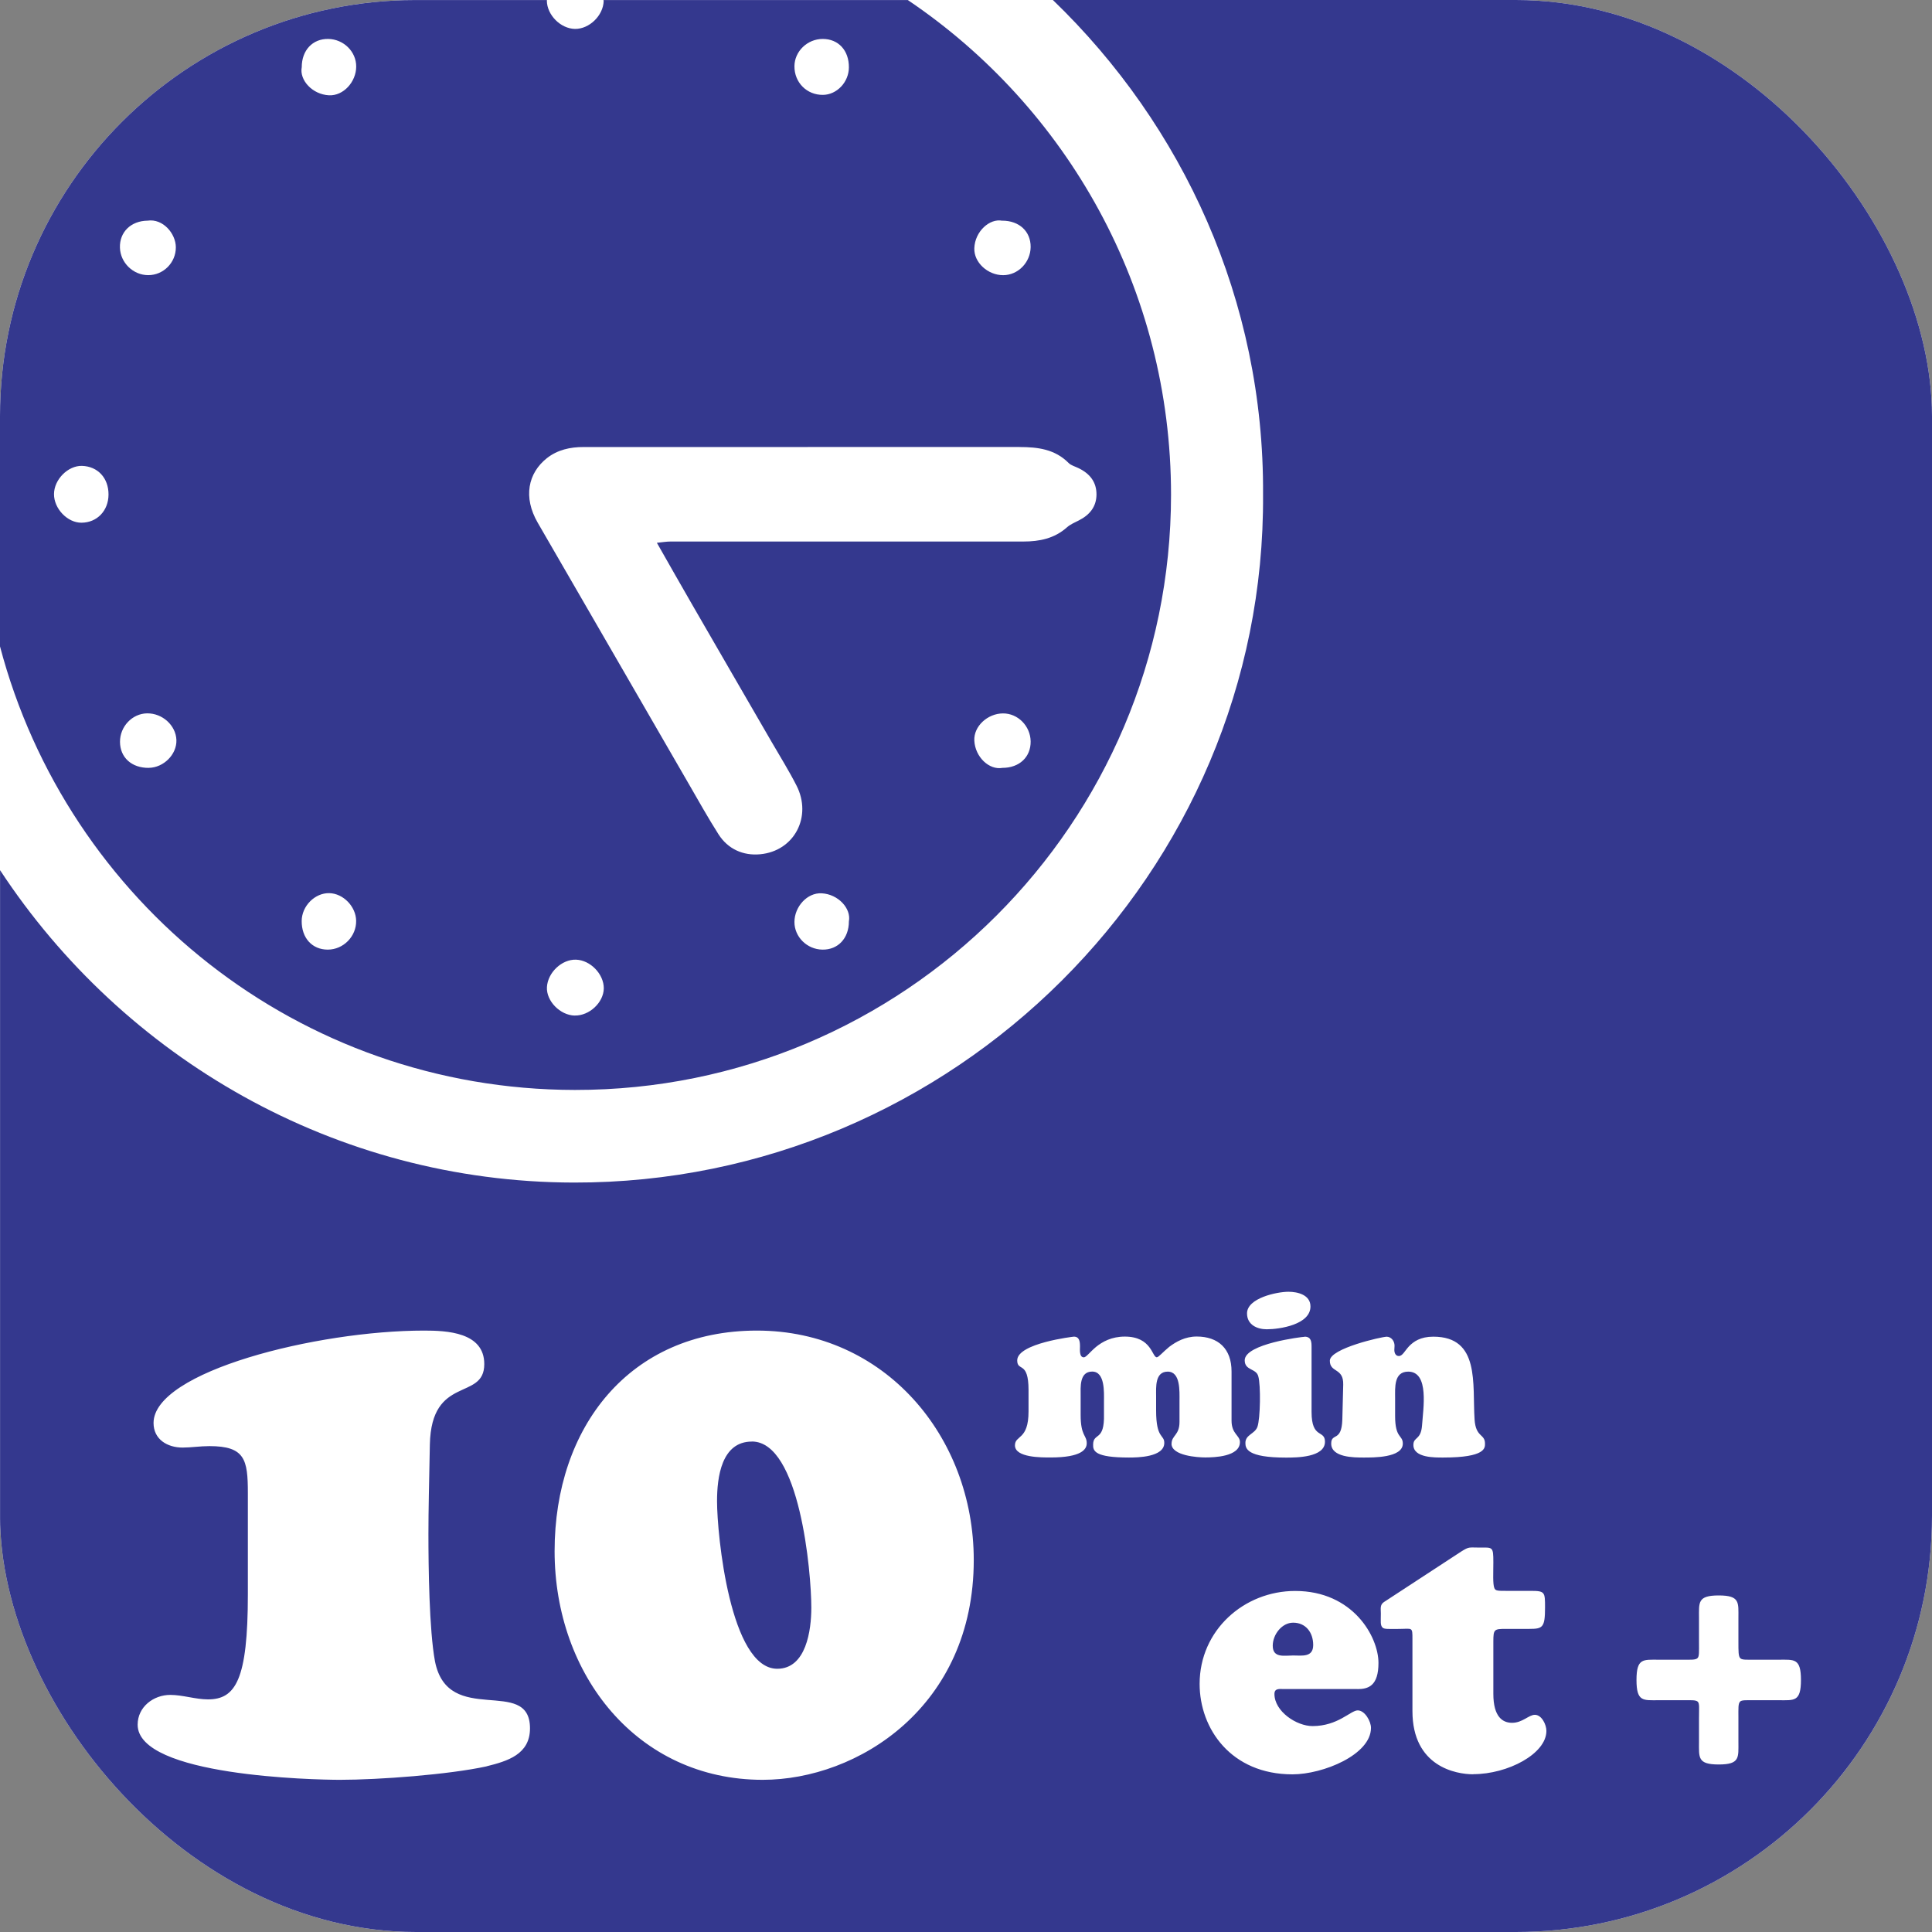 <svg xmlns="http://www.w3.org/2000/svg" fill="none" viewBox="0 0 65 65" height="65" width="65">
<rect x="0" y="0" width="65" height="65" fill="#808080" stroke="none"/>
<g clip-path="url(#clip0_967_3963)">
<rect fill="white" rx="14" height="65" width="65"></rect>
<path fill="#34388E" d="M43.506 54.593C43.129 54.593 42.82 54.992 42.82 55.368C42.82 55.791 43.21 55.697 43.506 55.697C43.802 55.697 44.181 55.768 44.181 55.345C44.181 54.921 43.93 54.593 43.506 54.593Z"></path>
<path fill="#34388E" d="M25.296 48.5C24.271 48.5 24.124 49.703 24.124 50.505C24.124 51.633 24.564 56.144 26.15 56.144C27.126 56.144 27.296 54.841 27.296 54.088C27.296 52.885 26.907 48.498 25.296 48.498V48.5Z"></path>
<path fill="#34388E" d="M20.31 0.037C20.293 0.526 19.826 0.978 19.346 0.973C18.862 0.966 18.403 0.505 18.398 0.021C18.398 0.014 18.403 0.009 18.403 0.002H13.921C6.233 -6.29139e-05 0 6.233 0 13.921V21.747C2.265 30.343 10.054 36.658 19.337 36.67C30.419 36.684 39.392 27.699 39.398 16.651C39.401 9.714 35.885 3.603 30.543 0.002H20.303C20.303 0.014 20.312 0.027 20.31 0.039V0.037ZM2.742 17.586C2.27 17.59 1.813 17.111 1.817 16.622C1.82 16.131 2.288 15.662 2.758 15.674C3.289 15.69 3.653 16.082 3.651 16.638C3.649 17.184 3.265 17.583 2.742 17.586ZM4.964 7.424C5.482 7.346 5.914 7.858 5.916 8.319C5.918 8.84 5.494 9.258 4.987 9.257C4.48 9.257 4.051 8.84 4.035 8.333C4.018 7.809 4.404 7.431 4.964 7.424ZM5.007 25.834C4.432 25.84 4.041 25.487 4.037 24.961C4.034 24.445 4.448 24.007 4.948 24C5.464 23.993 5.916 24.404 5.935 24.895C5.953 25.377 5.508 25.827 5.007 25.833V25.834ZM11.027 31.949C10.501 31.949 10.146 31.557 10.15 30.985C10.153 30.481 10.595 30.038 11.079 30.049C11.546 30.059 11.972 30.495 11.982 30.974C11.993 31.502 11.553 31.949 11.027 31.949ZM11.07 3.206C10.508 3.179 10.068 2.694 10.152 2.26C10.152 1.691 10.518 1.301 11.045 1.31C11.562 1.319 11.988 1.739 11.984 2.242C11.982 2.756 11.553 3.229 11.07 3.206ZM19.334 34.168C18.841 34.155 18.375 33.675 18.401 33.209C18.43 32.718 18.903 32.271 19.38 32.287C19.864 32.303 20.317 32.773 20.314 33.253C20.308 33.728 19.825 34.18 19.334 34.166V34.168ZM27.669 31.949C27.151 31.942 26.726 31.52 26.728 31.018C26.73 30.504 27.158 30.029 27.642 30.054C28.206 30.083 28.643 30.57 28.56 30.999C28.56 31.568 28.193 31.958 27.669 31.949ZM33.726 25.834C33.283 25.916 32.808 25.471 32.78 24.918C32.755 24.434 33.228 24.005 33.742 24.002C34.244 23.998 34.666 24.424 34.675 24.941C34.683 25.469 34.295 25.834 33.726 25.834ZM33.719 7.424C34.29 7.424 34.68 7.784 34.675 8.312C34.669 8.829 34.251 9.258 33.749 9.258C33.236 9.258 32.762 8.833 32.78 8.349C32.801 7.782 33.299 7.341 33.719 7.426V7.424ZM27.679 1.31C28.207 1.31 28.564 1.696 28.56 2.268C28.558 2.763 28.156 3.188 27.686 3.192C27.144 3.197 26.724 2.775 26.728 2.228C26.731 1.728 27.162 1.311 27.679 1.31ZM34.301 15.04C34.914 15.04 35.492 15.112 35.952 15.576C36.034 15.658 36.165 15.692 36.275 15.745C36.658 15.926 36.895 16.211 36.89 16.645C36.885 17.055 36.654 17.328 36.298 17.508C36.16 17.579 36.009 17.641 35.896 17.742C35.474 18.118 34.972 18.219 34.43 18.219C31.58 18.219 28.732 18.219 25.882 18.219C24.775 18.219 23.667 18.219 22.559 18.219C22.426 18.219 22.292 18.242 22.1 18.262C22.518 18.993 22.903 19.679 23.297 20.358C24.183 21.895 25.074 23.428 25.962 24.964C26.244 25.45 26.542 25.928 26.797 26.428C27.33 27.47 26.728 28.635 25.572 28.741C25.01 28.794 24.491 28.571 24.172 28.067C23.814 27.504 23.49 26.921 23.155 26.343C21.466 23.424 19.782 20.503 18.091 17.586C17.595 16.729 17.764 15.917 18.401 15.413C18.758 15.133 19.185 15.038 19.637 15.04C20.851 15.041 22.063 15.04 23.277 15.04C26.953 15.04 30.628 15.041 34.304 15.038L34.301 15.04Z"></path>
<path fill="#34388E" d="M51.079 0H35.423C39.793 4.213 42.535 10.102 42.494 16.633C42.583 29.368 32.069 39.812 19.302 39.786C11.274 39.77 4.147 35.584 0.002 29.276V51.079C0.002 58.767 6.235 65 13.923 65H51.081C58.769 65 65.002 58.767 65.002 51.079V13.921C65.002 6.233 58.769 0 51.081 0H51.079ZM46.643 44.971C46.811 44.971 46.918 45.12 46.918 45.276C46.918 45.322 46.911 45.37 46.911 45.418C46.911 45.512 46.95 45.622 47.063 45.622C47.185 45.622 47.254 45.457 47.407 45.292C47.559 45.136 47.788 44.971 48.222 44.971C49.801 44.971 49.533 46.561 49.61 47.752C49.649 48.371 49.961 48.231 49.961 48.568C49.961 48.709 49.991 49.037 48.559 49.037C48.284 49.037 47.552 49.053 47.552 48.614C47.552 48.332 47.804 48.465 47.843 47.956C47.88 47.4 48.094 46.147 47.378 46.147C46.891 46.147 46.937 46.687 46.937 47.04V47.642C46.937 48.403 47.196 48.27 47.196 48.568C47.196 49.053 46.182 49.037 45.87 49.037C45.558 49.037 44.787 49.037 44.787 48.568C44.787 48.192 45.138 48.529 45.161 47.761L45.191 46.586C45.207 46.007 44.741 46.194 44.741 45.78C44.741 45.365 46.494 44.973 46.647 44.973L46.643 44.971ZM43.35 43.46C43.655 43.46 44.089 43.562 44.089 43.954C44.089 44.566 43.052 44.722 42.618 44.722C42.297 44.722 41.955 44.573 41.955 44.188C41.955 43.671 42.962 43.46 43.35 43.46ZM43.891 44.971C44.119 44.971 44.126 45.152 44.126 45.317V47.502C44.126 48.427 44.577 48.091 44.577 48.505C44.577 49.039 43.609 49.039 43.265 49.039C41.953 49.039 41.9 48.734 41.9 48.546C41.9 48.264 42.214 48.248 42.304 48.006C42.404 47.731 42.42 46.595 42.334 46.306C42.265 46.031 41.877 46.118 41.877 45.766C41.877 45.209 43.814 44.975 43.891 44.975V44.971ZM16.367 59.428C15.098 59.704 12.755 59.88 11.438 59.88C10.584 59.88 4.631 59.756 4.631 58.026C4.631 57.423 5.168 57.023 5.728 57.023C6.143 57.023 6.582 57.174 6.997 57.174C7.924 57.174 8.339 56.521 8.339 53.64V50.232C8.339 49.103 8.241 48.653 7.045 48.653C6.728 48.653 6.435 48.702 6.143 48.702C5.631 48.702 5.166 48.427 5.166 47.874C5.166 46.145 10.655 44.766 14.267 44.766C15.024 44.766 16.293 44.816 16.293 45.893C16.293 47.146 14.512 46.244 14.462 48.599C14.437 49.929 14.414 50.779 14.414 51.607C14.414 52.711 14.439 54.841 14.634 55.892C15.073 58.124 17.831 56.369 17.831 58.148C17.831 59.026 17.074 59.251 16.367 59.426V59.428ZM25.661 59.88C21.439 59.88 18.659 56.346 18.659 52.185C18.659 48.023 21.172 44.766 25.466 44.766C29.76 44.766 32.761 48.325 32.761 52.486C32.761 57.423 28.858 59.88 25.661 59.88ZM39.416 48.576C39.416 48.286 39.683 48.294 39.683 47.839V47.134C39.683 46.804 39.72 46.147 39.286 46.147C38.852 46.147 38.896 46.68 38.896 46.969V47.455C38.896 48.419 39.171 48.254 39.171 48.544C39.171 49.03 38.257 49.037 37.982 49.037C36.832 49.037 36.77 48.817 36.777 48.598C36.784 48.183 37.165 48.513 37.142 47.578V47.132C37.142 46.85 37.181 46.145 36.745 46.145C36.309 46.145 36.357 46.678 36.357 46.967V47.602C36.357 48.323 36.562 48.275 36.562 48.557C36.562 48.761 36.387 49.035 35.343 49.035C35.045 49.035 34.147 49.044 34.147 48.628C34.147 48.275 34.604 48.463 34.604 47.485V46.763C34.604 46.262 34.505 46.12 34.428 46.051C34.329 45.964 34.223 45.973 34.223 45.769C34.223 45.19 36.114 44.97 36.13 44.97C36.319 44.97 36.335 45.142 36.335 45.306C36.335 45.4 36.305 45.666 36.465 45.666C36.541 45.666 36.663 45.494 36.876 45.314C37.089 45.142 37.395 44.968 37.844 44.968C38.751 44.968 38.758 45.664 38.919 45.664C38.98 45.664 39.118 45.493 39.339 45.312C39.568 45.14 39.873 44.966 40.261 44.966C40.984 44.966 41.434 45.374 41.434 46.141V47.795C41.434 48.248 41.716 48.289 41.716 48.516C41.716 49.011 40.846 49.034 40.55 49.034C40.298 49.034 39.414 48.979 39.414 48.571L39.416 48.576ZM45.668 56.826H43.185C43.059 56.826 42.877 56.791 42.877 56.991C42.877 57.578 43.619 58.072 44.158 58.072C45.016 58.072 45.44 57.544 45.679 57.544C45.918 57.544 46.125 57.909 46.125 58.132C46.125 59.036 44.513 59.696 43.483 59.696C41.424 59.696 40.36 58.168 40.36 56.653C40.36 54.843 41.858 53.526 43.575 53.526C45.519 53.526 46.377 55.066 46.377 55.947C46.377 56.724 46.033 56.828 45.668 56.828V56.826ZM49.567 59.694C48.984 59.694 47.52 59.435 47.52 57.567V55.146C47.52 54.935 47.52 54.852 47.464 54.816C47.407 54.781 47.281 54.804 47.017 54.804C46.719 54.804 46.572 54.816 46.514 54.758C46.434 54.676 46.457 54.559 46.457 54.288C46.457 54.123 46.421 53.994 46.56 53.9L49.168 52.195C49.431 52.031 49.42 52.066 49.762 52.066C50.219 52.066 50.242 52.02 50.242 52.559C50.242 52.924 50.219 53.287 50.276 53.429C50.312 53.523 50.391 53.523 50.687 53.523H51.488C51.981 53.523 51.981 53.558 51.981 54.086C51.981 54.756 51.901 54.802 51.455 54.802H50.666C50.266 54.802 50.242 54.815 50.242 55.236V56.987C50.242 57.774 50.563 57.962 50.872 57.962C51.226 57.962 51.432 57.693 51.639 57.693C51.868 57.693 52.027 58.023 52.027 58.233C52.027 59.008 50.723 59.69 49.569 59.69L49.567 59.694ZM59.848 57.202H59.07C58.749 57.202 58.6 57.191 58.544 57.248C58.475 57.319 58.487 57.471 58.487 57.801V58.6C58.487 59.128 58.544 59.364 57.824 59.364C57.105 59.364 57.161 59.128 57.161 58.6V57.801C57.161 57.471 57.184 57.306 57.115 57.248C57.046 57.19 56.897 57.202 56.578 57.202H55.8C55.285 57.202 55.058 57.261 55.058 56.521C55.058 55.782 55.286 55.839 55.8 55.839H56.578C56.899 55.839 57.048 55.852 57.115 55.781C57.172 55.722 57.161 55.57 57.161 55.24V54.441C57.161 53.913 57.105 53.677 57.824 53.677C58.544 53.677 58.487 53.913 58.487 54.441V55.24C58.487 55.57 58.487 55.71 58.544 55.781C58.6 55.852 58.749 55.839 59.07 55.839H59.848C60.362 55.839 60.591 55.781 60.591 56.521C60.591 57.262 60.362 57.202 59.848 57.202Z"></path>
</g>
<defs>
<clipPath id="clip0_967_3963">
<rect fill="white" rx="14" height="65" width="65"></rect>
</clipPath>
</defs>
</svg>
